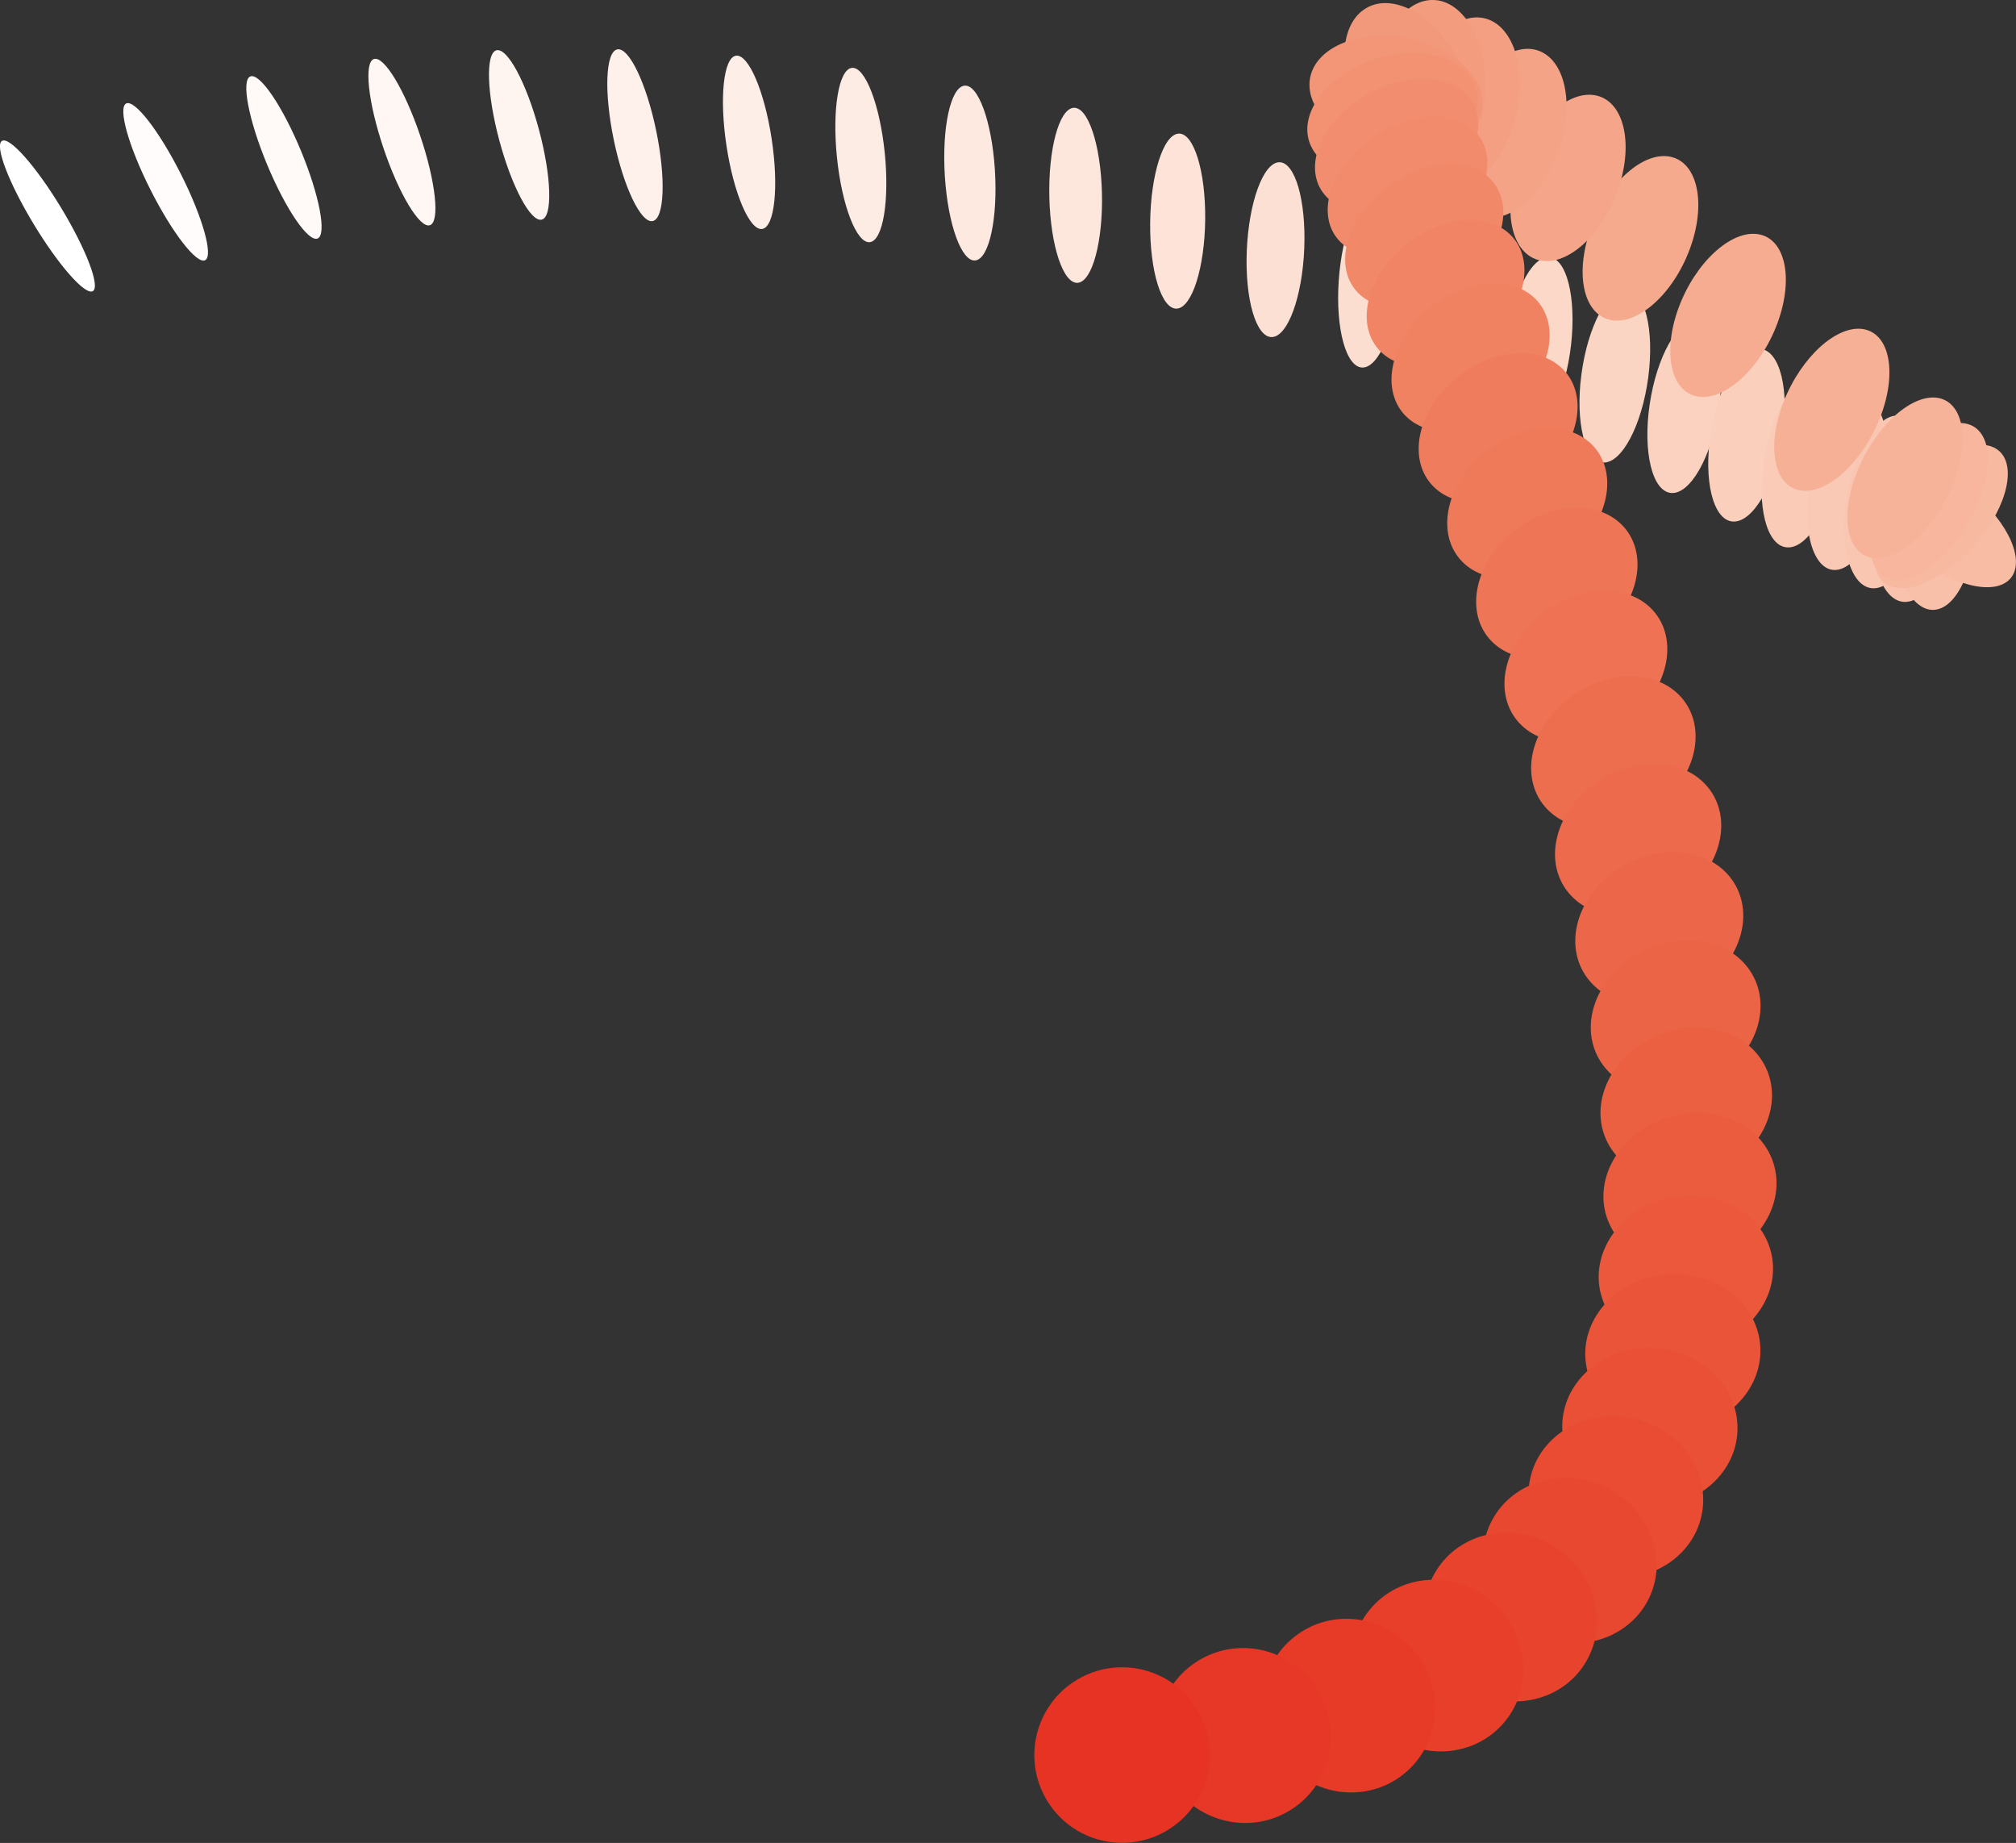 <?xml version="1.0" encoding="UTF-8"?> <svg xmlns="http://www.w3.org/2000/svg" id="Layer_1" data-name="Layer 1" viewBox="0 0 471.15 430.62"><rect x="0" y="0" width="471.15" height="430.62" fill="#333333" stroke="none"/><defs><style> .cls-1 { fill: #fde9e0; } .cls-2 { fill: #f8b9a1; } .cls-3 { fill: #e94c33; } .cls-4 { fill: #ef7a5a; } .cls-5 { fill: #fde6dc; } .cls-6 { fill: #e94830; } .cls-7 { fill: #e73b28; } .cls-8 { fill: #fbd8c8; } .cls-9 { fill: #faccb8; } .cls-10 { fill: #f18868; } .cls-11 { fill: #e73726; } .cls-12 { fill: #eb5c3f; } .cls-13 { fill: #fdece4; } .cls-14 { fill: #ee7656; } .cls-15 { fill: #f5a98d; } .cls-16 { fill: #f3997b; } .cls-17 { fill: #fac9b5; } .cls-18 { fill: #f6b095; } .cls-19 { fill: #fff7f4; } .cls-20 { fill: #fcded0; } .cls-21 { fill: #ee7253; } .cls-22 { fill: #f28e6f; } .cls-23 { fill: #fffaf8; } .cls-24 { fill: #e63323; } .cls-25 { fill: #e83f2b; } .cls-26 { fill: #fcdbcc; } .cls-27 { fill: #fde3d8; } .cls-28 { fill: #f5a68a; } .cls-29 { fill: #facfbc; } .cls-30 { fill: #fef1ec; } .cls-31 { fill: #fff; } .cls-32 { fill: #f49f82; } .cls-33 { fill: #ed6b4c; } .cls-34 { fill: #ec6749; } .cls-35 { fill: #f9c6b1; } .cls-36 { fill: #fef4f0; } .cls-37 { fill: #ec6042; } .cls-38 { fill: #fbd2c0; } .cls-39 { fill: #fbd5c4; } .cls-40 { fill: #f39577; } .cls-41 { fill: #ef7d5d; } .cls-42 { fill: #f7b399; } .cls-43 { fill: #f8bfa9; } .cls-44 { fill: #ec6446; } .cls-45 { fill: #f08161; } .cls-46 { fill: #f18b6c; } .cls-47 { fill: #f08464; } .cls-48 { fill: #ea5439; } .cls-49 { fill: #f7b69d; } .cls-50 { fill: #f8bca5; } .cls-51 { fill: #e8442d; } .cls-52 { fill: #f49c7e; } .cls-53 { fill: #fffcfb; } .cls-54 { fill: #f6ac91; } .cls-55 { fill: #eb583c; } .cls-56 { fill: #f9c2ad; } .cls-57 { fill: #f4a386; } .cls-58 { fill: #fce0d4; } .cls-59 { fill: #ea5036; } .cls-60 { fill: #f29273; } .cls-61 { fill: #feeee8; } .cls-62 { fill: #ed6e4f; } </style></defs><ellipse class="cls-31" cx="11.09" cy="50.47" rx="3.73" ry="20.51" transform="translate(-24.54 13.04) rotate(-31.19)"></ellipse><ellipse class="cls-53" cx="38.71" cy="42.49" rx="4" ry="20.5" transform="translate(-14.98 21.97) rotate(-26.75)"></ellipse><ellipse class="cls-23" cx="66.36" cy="36.8" rx="4.27" ry="20.5" transform="translate(-9.04 28.27) rotate(-22.56)"></ellipse><ellipse class="cls-19" cx="93.93" cy="33.21" rx="4.53" ry="20.49" transform="translate(-5.69 31.76) rotate(-18.64)"></ellipse><ellipse class="cls-36" cx="121.32" cy="31.54" rx="4.8" ry="20.48" transform="translate(-4.03 32.49) rotate(-15.01)"></ellipse><ellipse class="cls-30" cx="148.4" cy="31.61" rx="5.07" ry="20.48" transform="translate(-3.33 30.66) rotate(-11.67)"></ellipse><ellipse class="cls-61" cx="175.06" cy="33.24" rx="5.34" ry="20.47" transform="translate(-3 26.6) rotate(-8.61)"></ellipse><ellipse class="cls-13" cx="201.18" cy="36.24" rx="5.61" ry="20.47" transform="translate(-2.64 20.64) rotate(-5.84)"></ellipse><path class="cls-1" d="M225.36,20.02c3.23-.43,6.43,8.37,7.15,19.64.72,11.28-1.31,20.76-4.54,21.19-3.23.43-6.43-8.37-7.15-19.64-.72-11.28,1.31-20.76,4.54-21.19Z"></path><path class="cls-5" d="M250.87,25.19c3.39-.33,6.37,8.56,6.66,19.85.28,11.29-2.24,20.71-5.63,21.04-3.39.33-6.37-8.56-6.66-19.85-.28-11.29,2.24-20.71,5.63-21.04Z"></path><path class="cls-27" d="M275.43,31.22c3.55-.23,6.34,8.74,6.23,20.03-.11,11.29-3.08,20.63-6.63,20.86s-6.34-8.74-6.23-20.03c.11-11.29,3.08-20.63,6.63-20.86Z"></path><path class="cls-58" d="M298.93,37.91c3.71-.13,6.34,8.9,5.88,20.18-.46,11.28-3.84,20.54-7.55,20.67-3.71.13-6.34-8.9-5.88-20.18.46-11.28,3.84-20.54,7.55-20.67Z"></path><path class="cls-20" d="M321.26,45.09c3.86-.04,6.37,9.06,5.59,20.32-.77,11.26-4.53,20.42-8.39,20.47-3.86.04-6.37-9.06-5.59-20.32.77-11.26,4.53-20.42,8.39-20.47Z"></path><path class="cls-26" d="M342.3,52.54c4.01.05,6.42,9.2,5.37,20.44-1.05,11.24-5.15,20.31-9.16,20.26-4.01-.05-6.42-9.2-5.37-20.44,1.05-11.24,5.15-20.31,9.16-20.26Z"></path><path class="cls-8" d="M361.95,60.1c4.16.13,6.49,9.33,5.21,20.54-1.29,11.21-5.7,20.19-9.87,20.06-4.16-.13-6.49-9.33-5.21-20.54,1.29-11.21,5.7-20.19,9.87-20.06Z"></path><path class="cls-39" d="M380.09,67.58c4.31.21,6.6,9.45,5.11,20.63-1.49,11.18-6.19,20.08-10.5,19.86-4.31-.21-6.6-9.45-5.11-20.63,1.49-11.18,6.19-20.08,10.5-19.86Z"></path><path class="cls-38" d="M396.61,74.78c4.46.28,6.73,9.56,5.08,20.72-1.65,11.16-6.61,19.97-11.07,19.69-4.46-.28-6.73-9.56-5.08-20.72,1.65-11.16,6.61-19.97,11.07-19.69Z"></path><path class="cls-29" d="M411.38,81.53c4.61.34,6.9,9.65,5.13,20.78-1.78,11.14-6.95,19.89-11.56,19.55-4.61-.34-6.9-9.65-5.13-20.78,1.78-11.14,6.95-19.89,11.56-19.55Z"></path><path class="cls-9" d="M424.27,87.62c4.76.38,7.12,9.71,5.28,20.83-1.84,11.12-7.19,19.83-11.95,19.45-4.76-.38-7.12-9.71-5.28-20.83,1.84-11.12,7.19-19.83,11.95-19.45Z"></path><path class="cls-17" d="M435.12,92.88c4.91.39,7.4,9.72,5.56,20.85-1.84,11.12-7.3,19.83-12.21,19.44-4.91-.39-7.4-9.72-5.56-20.85,1.84-11.12,7.3-19.83,12.21-19.44Z"></path><path class="cls-35" d="M443.73,97.1c5.06.34,7.8,9.65,6.1,20.79-1.7,11.14-7.18,19.9-12.24,19.56s-7.8-9.65-6.1-20.79c1.7-11.14,7.18-19.9,12.24-19.56Z"></path><path class="cls-56" d="M449.68,100.08c5.23.15,8.44,9.35,7.17,20.55-1.26,11.2-6.53,20.16-11.75,20.01s-8.44-9.35-7.17-20.55c1.26-11.2,6.53-20.16,11.75-20.01Z"></path><path class="cls-43" d="M451.59,101.67c5.35-.52,9.83,8.19,9.99,19.46.16,11.27-4.05,20.83-9.41,21.35-5.35.52-9.83-8.19-9.99-19.46-.16-11.27,4.05-20.83,9.41-21.35Z"></path><path class="cls-50" d="M437.77,109.91c2.97-4.67,12.66-2.93,21.63,3.89,8.98,6.81,13.84,16.12,10.87,20.79-2.97,4.67-12.66,2.93-21.63-3.89-8.98-6.81-13.84-16.12-10.87-20.79Z"></path><path class="cls-2" d="M440.63,136.36c-4.65-3.27-2.56-12.94,4.65-21.6,7.22-8.65,16.84-13.01,21.48-9.74,4.65,3.27,2.56,12.94-4.65,21.6-7.22,8.65-16.84,13.01-21.48,9.74Z"></path><path class="cls-49" d="M440.91,135.07c-5.32-2.41-5.2-12.36.27-22.21,5.46-9.85,14.2-15.89,19.52-13.48,5.32,2.41,5.2,12.36-.27,22.21-5.46,9.85-14.2,15.89-19.52,13.48Z"></path><path class="cls-42" d="M436.32,130.02c-5.58-2.18-6.12-12.16-1.22-22.3,4.91-10.14,13.41-16.6,18.99-14.42,5.58,2.18,6.12,12.16,1.22,22.3-4.91,10.14-13.41,16.6-18.99,14.42Z"></path><path class="cls-18" d="M419.61,114.3c-5.77-2.12-6.64-12.13-1.94-22.38,4.69-10.24,13.17-16.83,18.93-14.72,5.77,2.12,6.64,12.13,1.94,22.38-4.69,10.24-13.17,16.83-18.93,14.72Z"></path><path class="cls-54" d="M395.69,92.38c-5.94-2.07-7.1-12.12-2.6-22.44,4.51-10.32,12.98-17.01,18.93-14.94,5.94,2.07,7.1,12.12,2.6,22.44-4.51,10.32-12.98,17.01-18.93,14.94Z"></path><path class="cls-15" d="M375.68,74.58c-6.13-1.98-7.66-12.04-3.4-22.47,4.25-10.43,12.68-17.28,18.81-15.3,6.13,1.98,7.66,12.04,3.4,22.47-4.25,10.43-12.68,17.28-18.81,15.3Z"></path><path class="cls-28" d="M359.43,60.73c-6.35-1.81-8.35-11.85-4.47-22.43,3.87-10.58,12.16-17.69,18.51-15.88,6.35,1.81,8.35,11.85,4.47,22.43-3.87,10.58-12.16,17.69-18.51,15.88Z"></path><path class="cls-57" d="M346.89,50.65c-6.58-1.49-9.27-11.44-6.01-22.22,3.27-10.78,11.25-18.32,17.84-16.83,6.58,1.49,9.27,11.44,6.01,22.22-3.27,10.78-11.25,18.32-17.84,16.83Z"></path><path class="cls-32" d="M338.27,44.16c-6.85-.85-10.64-10.51-8.47-21.56,2.17-11.05,9.48-19.33,16.33-18.47,6.85.85,10.64,10.51,8.47,21.56-2.17,11.05-9.48,19.33-16.33,18.47Z"></path><path class="cls-52" d="M334.7,40.82c-7.03.58-12.86-8.08-13.02-19.35-.16-11.27,5.41-20.87,12.45-21.45,7.03-.58,12.86,8.08,13.02,19.35.16,11.27-5.41,20.87-12.45,21.45Z"></path><path class="cls-16" d="M339.57,37.32c-5.95,4.07-15.42-.49-21.16-10.18-5.74-9.7-5.57-20.86.38-24.93,5.95-4.07,15.42.49,21.16,10.18s5.57,20.86-.38,24.93Z"></path><path class="cls-40" d="M346.47,24.72c-.53,7.34-10.01,12.05-21.17,10.52-11.16-1.53-19.78-8.72-19.25-16.06.53-7.34,10.01-12.05,21.17-10.52,11.16,1.53,19.78,8.72,19.25,16.06Z"></path><path class="cls-60" d="M344.48,19.53c3.1,6.84-2.92,15.64-13.45,19.64-10.53,4.01-21.58,1.71-24.69-5.13-3.1-6.84,2.92-15.64,13.45-19.64,10.53-4.01,21.58-1.71,24.69,5.13Z"></path><path class="cls-22" d="M343.67,23.21c4.46,6.23.35,16.15-9.2,22.14-9.54,6-20.89,5.8-25.35-.43-4.46-6.23-.35-16.15,9.2-22.14,9.54-6,20.89-5.8,25.35.43Z"></path><path class="cls-46" d="M345.16,31.18c5.1,5.92,1.98,16.27-6.97,23.12-8.95,6.85-20.34,7.6-25.45,1.68-5.1-5.92-1.98-16.27,6.97-23.12,8.95-6.85,20.34-7.6,25.45-1.68Z"></path><path class="cls-10" d="M348.45,41.97c5.47,5.79,2.93,16.38-5.69,23.65-8.61,7.27-20.03,8.46-25.51,2.67-5.47-5.79-2.93-16.38,5.69-23.65,8.61-7.27,20.03-8.46,25.51-2.67Z"></path><path class="cls-47" d="M353.1,54.97c5.71,5.78,3.51,16.52-4.92,24.01-8.43,7.48-19.89,8.87-25.6,3.09-5.71-5.78-3.51-16.52,4.92-24.01,8.43-7.48,19.89-8.87,25.6-3.09Z"></path><path class="cls-45" d="M358.79,69.8c5.87,5.83,3.87,16.7-4.48,24.28-8.34,7.58-19.87,9-25.74,3.17-5.87-5.83-3.87-16.7,4.48-24.28,8.34-7.58,19.87-9,25.74-3.17Z"></path><path class="cls-41" d="M365.21,86.21c5.98,5.94,4.06,16.92-4.27,24.51-8.33,7.59-19.93,8.93-25.91,2.99-5.98-5.94-4.06-16.92,4.27-24.51,8.33-7.59,19.93-8.93,25.91-2.99Z"></path><path class="cls-4" d="M372.1,103.94c6.03,6.1,4.13,17.16-4.25,24.71-8.38,7.54-20.07,8.71-26.1,2.61-6.03-6.1-4.13-17.16,4.25-24.71,8.38-7.54,20.07-8.71,26.1-2.61Z"></path><path class="cls-14" d="M379.19,122.79c6.05,6.3,4.07,17.44-4.4,24.88-8.48,7.44-20.25,8.36-26.3,2.06-6.05-6.3-4.07-17.44,4.4-24.88,8.48-7.44,20.25-8.36,26.3-2.06Z"></path><path class="cls-21" d="M386.24,142.55c6.01,6.54,3.89,17.75-4.73,25.02-8.62,7.27-20.48,7.86-26.49,1.32-6.01-6.54-3.89-17.75,4.73-25.02,8.62-7.27,20.48-7.86,26.49-1.32Z"></path><path class="cls-62" d="M393,163.03c5.92,6.83,3.58,18.08-5.23,25.12-8.81,7.05-20.75,7.22-26.67.39-5.92-6.83-3.58-18.08,5.23-25.12,8.81-7.05,20.75-7.22,26.67-.39Z"></path><path class="cls-33" d="M399.22,184.04c5.76,7.16,3.1,18.43-5.94,25.17-9.05,6.74-21.05,6.41-26.82-.75-5.76-7.16-3.1-18.43,5.94-25.17,9.05-6.74,21.05-6.41,26.82.75Z"></path><path class="cls-34" d="M404.67,205.41c5.52,7.54,2.44,18.79-6.89,25.15-9.33,6.35-21.37,5.4-26.89-2.14-5.52-7.54-2.44-18.79,6.89-25.15,9.33-6.35,21.37-5.4,26.89,2.14Z"></path><path class="cls-44" d="M409.09,226.97c5.18,7.96,1.55,19.15-8.1,25-9.65,5.85-21.68,4.14-26.86-3.82-5.18-7.96-1.55-19.15,8.1-25,9.65-5.85,21.68-4.14,26.86,3.82Z"></path><path class="cls-37" d="M412.23,248.58c4.7,8.43.38,19.48-9.64,24.68-10.02,5.2-21.95,2.59-26.65-5.84-4.7-8.43-.38-19.48,9.64-24.68,10.02-5.2,21.95-2.59,26.65,5.84Z"></path><path class="cls-12" d="M413.81,270.09c4.04,8.93-1.13,19.72-11.54,24.09-10.41,4.37-22.13.68-26.17-8.25-4.04-8.93,1.13-19.72,11.54-24.09,10.41-4.37,22.13-.68,26.17,8.25Z"></path><path class="cls-55" d="M413.55,291.39c3.16,9.44-3.04,19.78-13.84,23.1-10.8,3.32-22.11-1.64-25.27-11.08-3.16-9.44,3.04-19.78,13.84-23.1,10.8-3.32,22.11,1.64,25.27,11.08Z"></path><path class="cls-48" d="M411.09,312.34c2.01,9.91-5.38,19.56-16.51,21.56-11.12,2-21.76-4.41-23.77-14.31-2.01-9.91,5.38-19.56,16.51-21.56,11.12-2,21.76,4.41,23.77,14.31Z"></path><path class="cls-59" d="M406.04,332.77c.56,10.24-8.14,18.87-19.44,19.28-11.3.4-20.91-7.58-21.47-17.82-.56-10.24,8.14-18.87,19.44-19.28,11.3-.4,20.91,7.58,21.47,17.82Z"></path><path class="cls-3" d="M397.94,352.38c-1.15,10.35-11.17,17.58-22.38,16.15-11.22-1.43-19.38-10.98-18.23-21.32,1.15-10.35,11.17-17.58,22.38-16.15,11.22,1.43,19.38,10.98,18.23,21.32Z"></path><ellipse class="cls-6" cx="366.87" cy="364.64" rx="19.11" ry="20.49" transform="translate(-110.82 563.05) rotate(-67.38)"></ellipse><ellipse class="cls-51" cx="353.05" cy="377.84" rx="19.39" ry="20.49" transform="translate(-155.98 468.93) rotate(-57.09)"></ellipse><ellipse class="cls-25" cx="335.91" cy="389.2" rx="19.67" ry="20.5" transform="translate(-177.93 372.55) rotate(-47.35)"></ellipse><ellipse class="cls-7" cx="315.23" cy="398.5" rx="19.95" ry="20.5" transform="translate(-179.81 284.02) rotate(-38.63)"></ellipse><ellipse class="cls-11" cx="290.75" cy="405.54" rx="20.23" ry="20.51" transform="translate(-167.85 208.85) rotate(-31.15)"></ellipse><circle class="cls-24" cx="262.23" cy="410.11" r="20.51" transform="translate(-173.19 192.47) rotate(-30.85)"></circle></svg> 